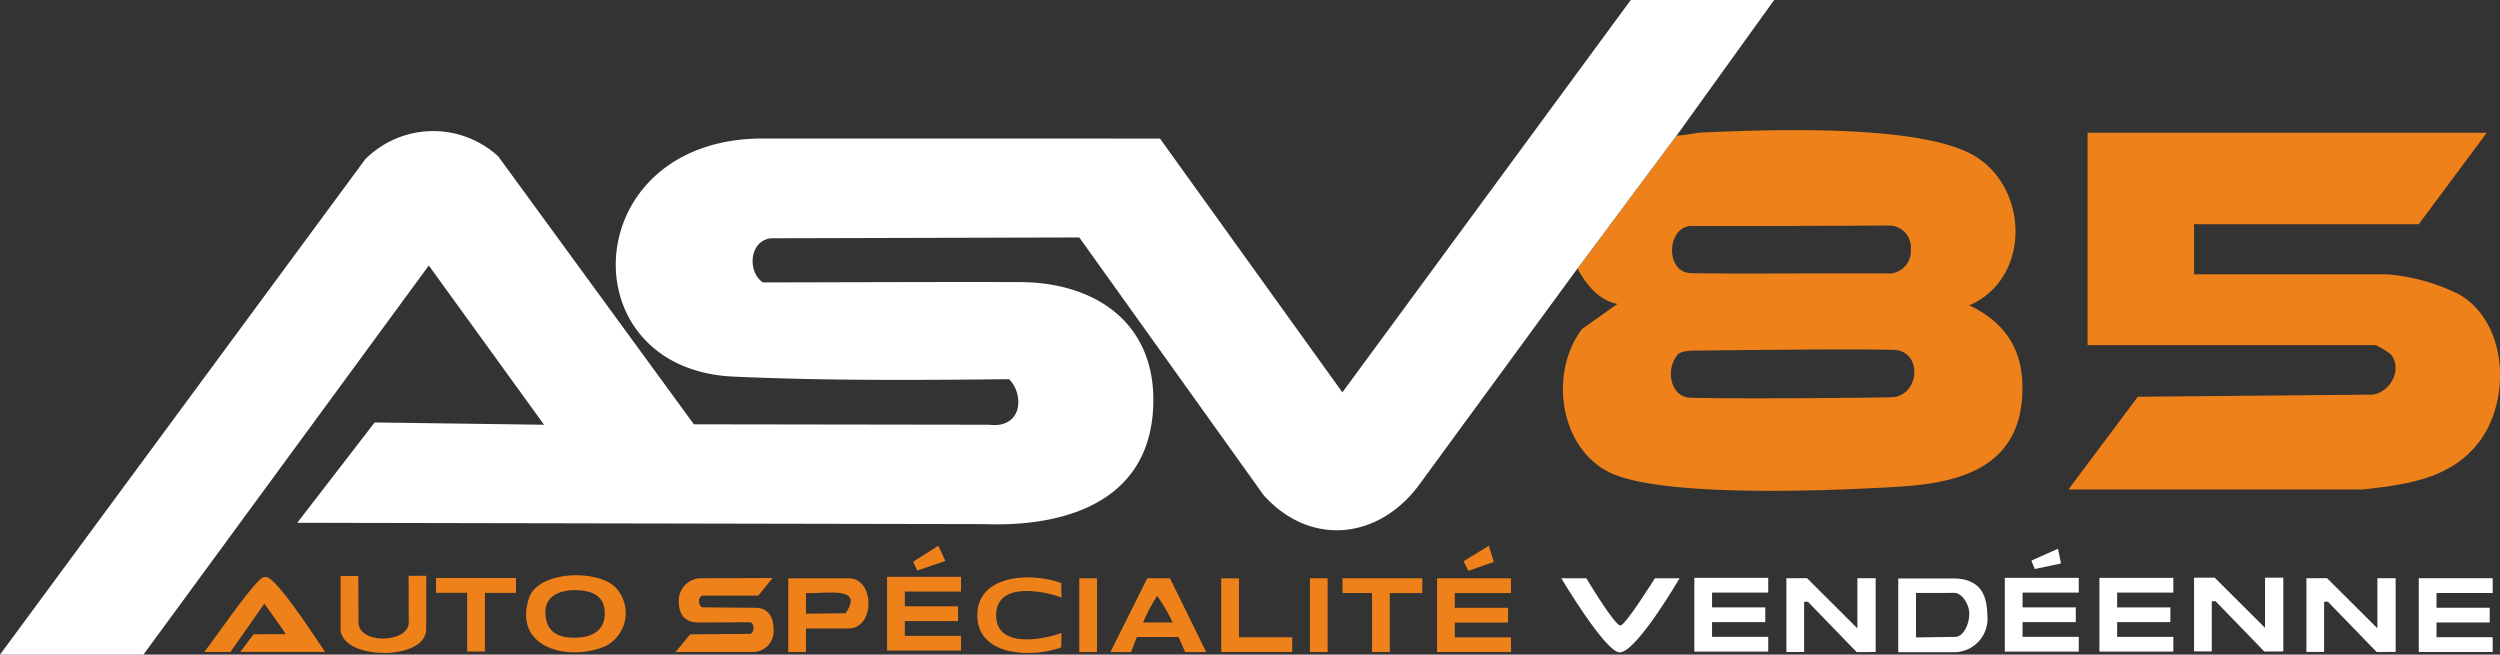 <?xml version="1.0" encoding="UTF-8"?>
<svg xmlns="http://www.w3.org/2000/svg" width="246.209" height="64.47" viewBox="0 0 246.209 64.47">
  <rect x="0" y="0" width="246.209" height="64.47" fill="#333333" stroke="none"/>
  <g id="footer-asv85" transform="translate(-1.27 -1.17)">
    <path id="Tracé_2" data-name="Tracé 2" d="M569.315,62.386c5.973-2.589,5.926-11.284.673-14.619-5.227-3.32-20.793-2.673-27.332-2.387a19.684,19.684,0,0,1-2.175.3l.21-.292-9.964,13.372c.848,1.568,2.07,3.122,3.93,3.489l-3.486,2.472c-3.2,4.18-2.291,11.5,2.554,14.045,5.02,2.638,22.379,1.857,28.556,1.49,5.891-.35,11.809-1.79,12.24-8.894.259-4.294-1.426-7.154-5.2-8.973Zm-27.306-7.821c4.075.035,15.724-.017,19.388-.038a2.154,2.154,0,0,1,2.157,2.35,2.214,2.214,0,0,1-2.029,2.376c-4.122-.058-15.657.058-19.63-.038-2.609-.064-2.379-4.673.111-4.652Zm19.6,16.878c-3.959.076-15.989.166-19.8.038-1.918-.064-2.446-2.743-1.242-4.218.289-.356,1.163-.411,1.65-.417,3.784-.038,15.24-.181,19.613-.076,2.962.073,2.618,4.615-.224,4.67Z" transform="translate(-374.098 -31.147)" fill="#ee811a"></path>
    <path id="Tracé_3" data-name="Tracé 3" d="M175.995,1.17l-9.32,12.955-.082.114L156.63,27.61l-.268.361-15.33,20.945c-4,5.413-10.736,6.11-15.313,1.023L107.563,24.555l-30.355.082c-2.172.233-2.338,3.314-.813,4.346,8.25-.009,16.22-.055,25.28-.032,7.643.02,13.6,4.183,13.159,12.453-.519,9.809-9.748,11.643-16.558,11.383l-67.729-.131,7.617-9.879L54.849,43,43.5,27.318,15.394,65.64H1.27L37.236,16.859a9.469,9.469,0,0,1,13.1-.289L69.606,42.958,98.675,43c3.323.4,3.475-3,1.971-4.486-9.165.093-17.995.155-27.128-.254-16.362-.732-15.395-23.321,2.726-23.449l39.266.006,17.963,24.994,28.4-38.642Z" transform="translate(0)" fill="#fff"></path>
    <path id="Tracé_4" data-name="Tracé 4" d="M741.269,46.02l-6.7,9.008H712.439v4.938h19.073a19.362,19.362,0,0,1,7.046,1.979c4.714,2.734,5.078,10.142,2.125,14.29-2.734,3.839-7.224,4.431-11.611,4.912h-29L706.9,72.02l23.085-.21c1.8-.2,3.043-2.536,1.807-3.991a8.778,8.778,0,0,0-1.446-.88H701.956V46.02Z" transform="translate(-495.093 -31.776)" fill="#ee811a"></path>
    <g id="Groupe_3" data-name="Groupe 3" transform="translate(21.384 54.916)">
      <path id="Tracé_5" data-name="Tracé 5" d="M239.057,196.443l-1.4,1.732H232.2c-.557.047-.455,1.175.017,1.154l5.163.044c.085,0,1.787-.122,1.784,2.166a2.049,2.049,0,0,1-2.076,2.192H229.51l1.431-1.743,5.874-.047c.452-.02.507-1.014.044-1.143l-5.017.026c-1.414,0-2.046-.738-2.02-2.224a2.22,2.22,0,0,1,2.055-2.134l7.174-.026Z" transform="translate(-183.09 -193.263)" fill="#ee811a"></path>
      <path id="Tracé_6" data-name="Tracé 6" d="M82.19,203.495H73.818l1.315-1.743,3.163-.012c-.306-.5-1.516-2.2-2.108-3l-3.335,4.757H70.27c1.076-1.353,4.469-6.364,5.67-7.276a.663.663,0,0,1,.7-.006C78.091,197.152,81.686,202.836,82.19,203.495Z" transform="translate(-70.27 -193.033)" fill="#ee811a"></path>
      <path id="Tracé_7" data-name="Tracé 7" d="M308.242,196.04v1.455h-5.533v1.452h5.241V200.4h-5.241v1.455h5.533V203.3H300.96V196.04Z" transform="translate(-233.712 -192.979)" fill="#ee811a"></path>
      <path id="Tracé_8" data-name="Tracé 8" d="M494.049,196.54v1.452h-5.533v1.455h5.244V200.9h-5.244v1.452h5.533V203.8H486.77V196.54Z" transform="translate(-365.356 -193.333)" fill="#ee811a"></path>
      <path id="Tracé_9" data-name="Tracé 9" d="M187.8,196.7a3.67,3.67,0,0,1-.875,5.749c-3.577,1.609-9.244.315-7.638-4.67C180.163,195.068,186,194.9,187.8,196.7Zm-3.959.286c-2.207,0-2.933,1.079-2.933,2.116,0,1.936,1.172,2.559,2.833,2.559s3.014-.606,3.014-2.411C186.757,197.621,185.618,196.986,183.842,196.983Z" transform="translate(-147.31 -192.607)" fill="#ee811a"></path>
      <path id="Tracé_10" data-name="Tracé 10" d="M269.316,201.478V203.8H267.57V196.54h5.97c2.574,0,2.574,4.938,0,4.938h-4.224Zm0-1.452,3.892-.044c1.956-2.781-2.148-1.874-3.892-1.994Z" transform="translate(-210.055 -193.333)" fill="#ee811a"></path>
      <path id="Tracé_11" data-name="Tracé 11" d="M382.278,196.54l3.565,7.264h-2.067l-.662-1.484h-4.1l-.577,1.49-2.026-.006c.455-.912,3.629-7.264,3.629-7.264Zm-1.265,1.723a16.983,16.983,0,0,0-1.382,2.624h2.912A18.249,18.249,0,0,0,381.013,198.263Z" transform="translate(-287.167 -193.333)" fill="#ee811a"></path>
      <path id="Tracé_12" data-name="Tracé 12" d="M118.076,195.717l.02,4.667c.175,2.058,4.752,1.924,4.947.026l-.015-4.711h1.746l-.017,5.425c-.192,1.691-2.67,2.178-4.046,2.178-1.834,0-4.09-.574-4.381-2.157V195.72h1.746Z" transform="translate(-102.903 -192.738)" fill="#ee811a"></path>
      <path id="Tracé_13" data-name="Tracé 13" d="M339.711,196.771l.026,1.423c-2.172-.784-6.568-1.463-6.434,1.895.122,3.058,4.472,2.315,6.434,1.595l-.026,1.423c-2.679,1.017-7.976.944-8.253-2.833-.318-4.314,5.221-4.641,8.253-3.5Z" transform="translate(-255.31 -193.098)" fill="#ee811a"></path>
      <path id="Tracé_14" data-name="Tracé 14" d="M462.665,196.54v1.455l-3.2,0V203.8h-1.749v-5.813l-2.912,0V196.54Z" transform="translate(-342.706 -193.333)" fill="#ee811a"></path>
      <path id="Tracé_15" data-name="Tracé 15" d="M156.461,196.44l0,1.466-3.061,0v5.778h-1.746V197.9l-3.067,0,0-1.466Z" transform="translate(-125.759 -193.263)" fill="#ee811a"></path>
      <path id="Tracé_16" data-name="Tracé 16" d="M415.6,196.54v5.81h5.241V203.8H413.85V196.54Z" transform="translate(-313.693 -193.333)" fill="#ee811a"></path>
      <rect id="Rectangle_8" data-name="Rectangle 8" width="1.746" height="7.264" transform="translate(86.176 3.207)" fill="#ee811a"></rect>
      <rect id="Rectangle_9" data-name="Rectangle 9" width="1.746" height="7.264" transform="translate(108.89 3.207)" fill="#ee811a"></rect>
      <path id="Tracé_17" data-name="Tracé 17" d="M498.192,185.55l.5,1.589-2.519.88-.469-.944Z" transform="translate(-371.683 -185.547)" fill="#ee811a"></path>
      <path id="Tracé_18" data-name="Tracé 18" d="M312.251,185.54l.694,1.5-2.778.944-.4-.872Z" transform="translate(-239.953 -185.54)" fill="#ee811a"></path>
    </g>
    <path id="Tracé_19" data-name="Tracé 19" d="M568.484,45.61l-.085.114.082-.114Z" transform="translate(-401.806 -31.485)" fill="#c30fd6"></path>
    <g id="Groupe_4" data-name="Groupe 4" transform="translate(155.03 55.21)">
      <path id="Tracé_20" data-name="Tracé 20" d="M749.5,201.281V196.34h1.8V203.6l-1.869.012-4.81-4.964-.367.015V203.6H742.51V196.34h2.035Z" transform="translate(-680.191 -193.486)" fill="#fff"></path>
      <path id="Tracé_21" data-name="Tracé 21" d="M642.57,203.854V196.59h5.387c3.041,0,3.344,2.09,3.39,3.621a3.3,3.3,0,0,1-3.39,3.644Zm1.749-5.836V202.4l3.8-.055c.793.055,1.449-1.128,1.446-2.3,0-.979-.79-2.032-1.434-2.032Z" transform="translate(-609.385 -193.663)" fill="#fff"></path>
      <path id="Tracé_22" data-name="Tracé 22" d="M685.852,196.39v1.452h-5.533V199.3h5.241v1.452h-5.241V202.2h5.533v1.455H678.57V196.39Z" transform="translate(-634.89 -193.522)" fill="#fff"></path>
      <path id="Tracé_23" data-name="Tracé 23" d="M580.959,196.39v1.452h-5.533V199.3h5.244v1.452h-5.244V202.2h5.533v1.455H573.68V196.39Z" transform="translate(-560.577 -193.522)" fill="#fff"></path>
      <path id="Tracé_24" data-name="Tracé 24" d="M717.819,196.39v1.452h-5.533V199.3h5.241v1.452h-5.241V202.2h5.533v1.455H710.54V196.39Z" transform="translate(-657.541 -193.522)" fill="#fff"></path>
      <path id="Tracé_25" data-name="Tracé 25" d="M825.709,196.52v1.452h-5.533v1.455h5.241v1.452h-5.241v1.452h5.533v1.455H818.43V196.52Z" transform="translate(-733.98 -193.614)" fill="#fff"></path>
      <path id="Tracé_26" data-name="Tracé 26" d="M534.554,201.182c.49,0,3.4-4.652,3.4-4.652h2.428s-4.247,7.3-5.9,7.3c-1.405,0-5.749-7.3-5.749-7.3H531.2S533.971,201.182,534.554,201.182Z" transform="translate(-528.73 -193.621)" fill="#fff"></path>
      <path id="Tracé_27" data-name="Tracé 27" d="M690.178,186.55l.294,1.452-2.583.548-.329-.831Z" transform="translate(-641.26 -186.55)" fill="#fff"></path>
      <path id="Tracé_28" data-name="Tracé 28" d="M787.457,201.438V196.5h1.8v7.264l-1.869.009-4.81-4.961-.367.012v4.941H780.47V196.5H782.5Z" transform="translate(-707.085 -193.6)" fill="#fff"></path>
      <path id="Tracé_29" data-name="Tracé 29" d="M611.78,201.461V196.52h1.8v7.264l-1.869.012-4.81-4.964-.367.012v4.941H604.79V196.52h2.038Z" transform="translate(-582.618 -193.614)" fill="#fff"></path>
    </g>
  </g>
</svg>
